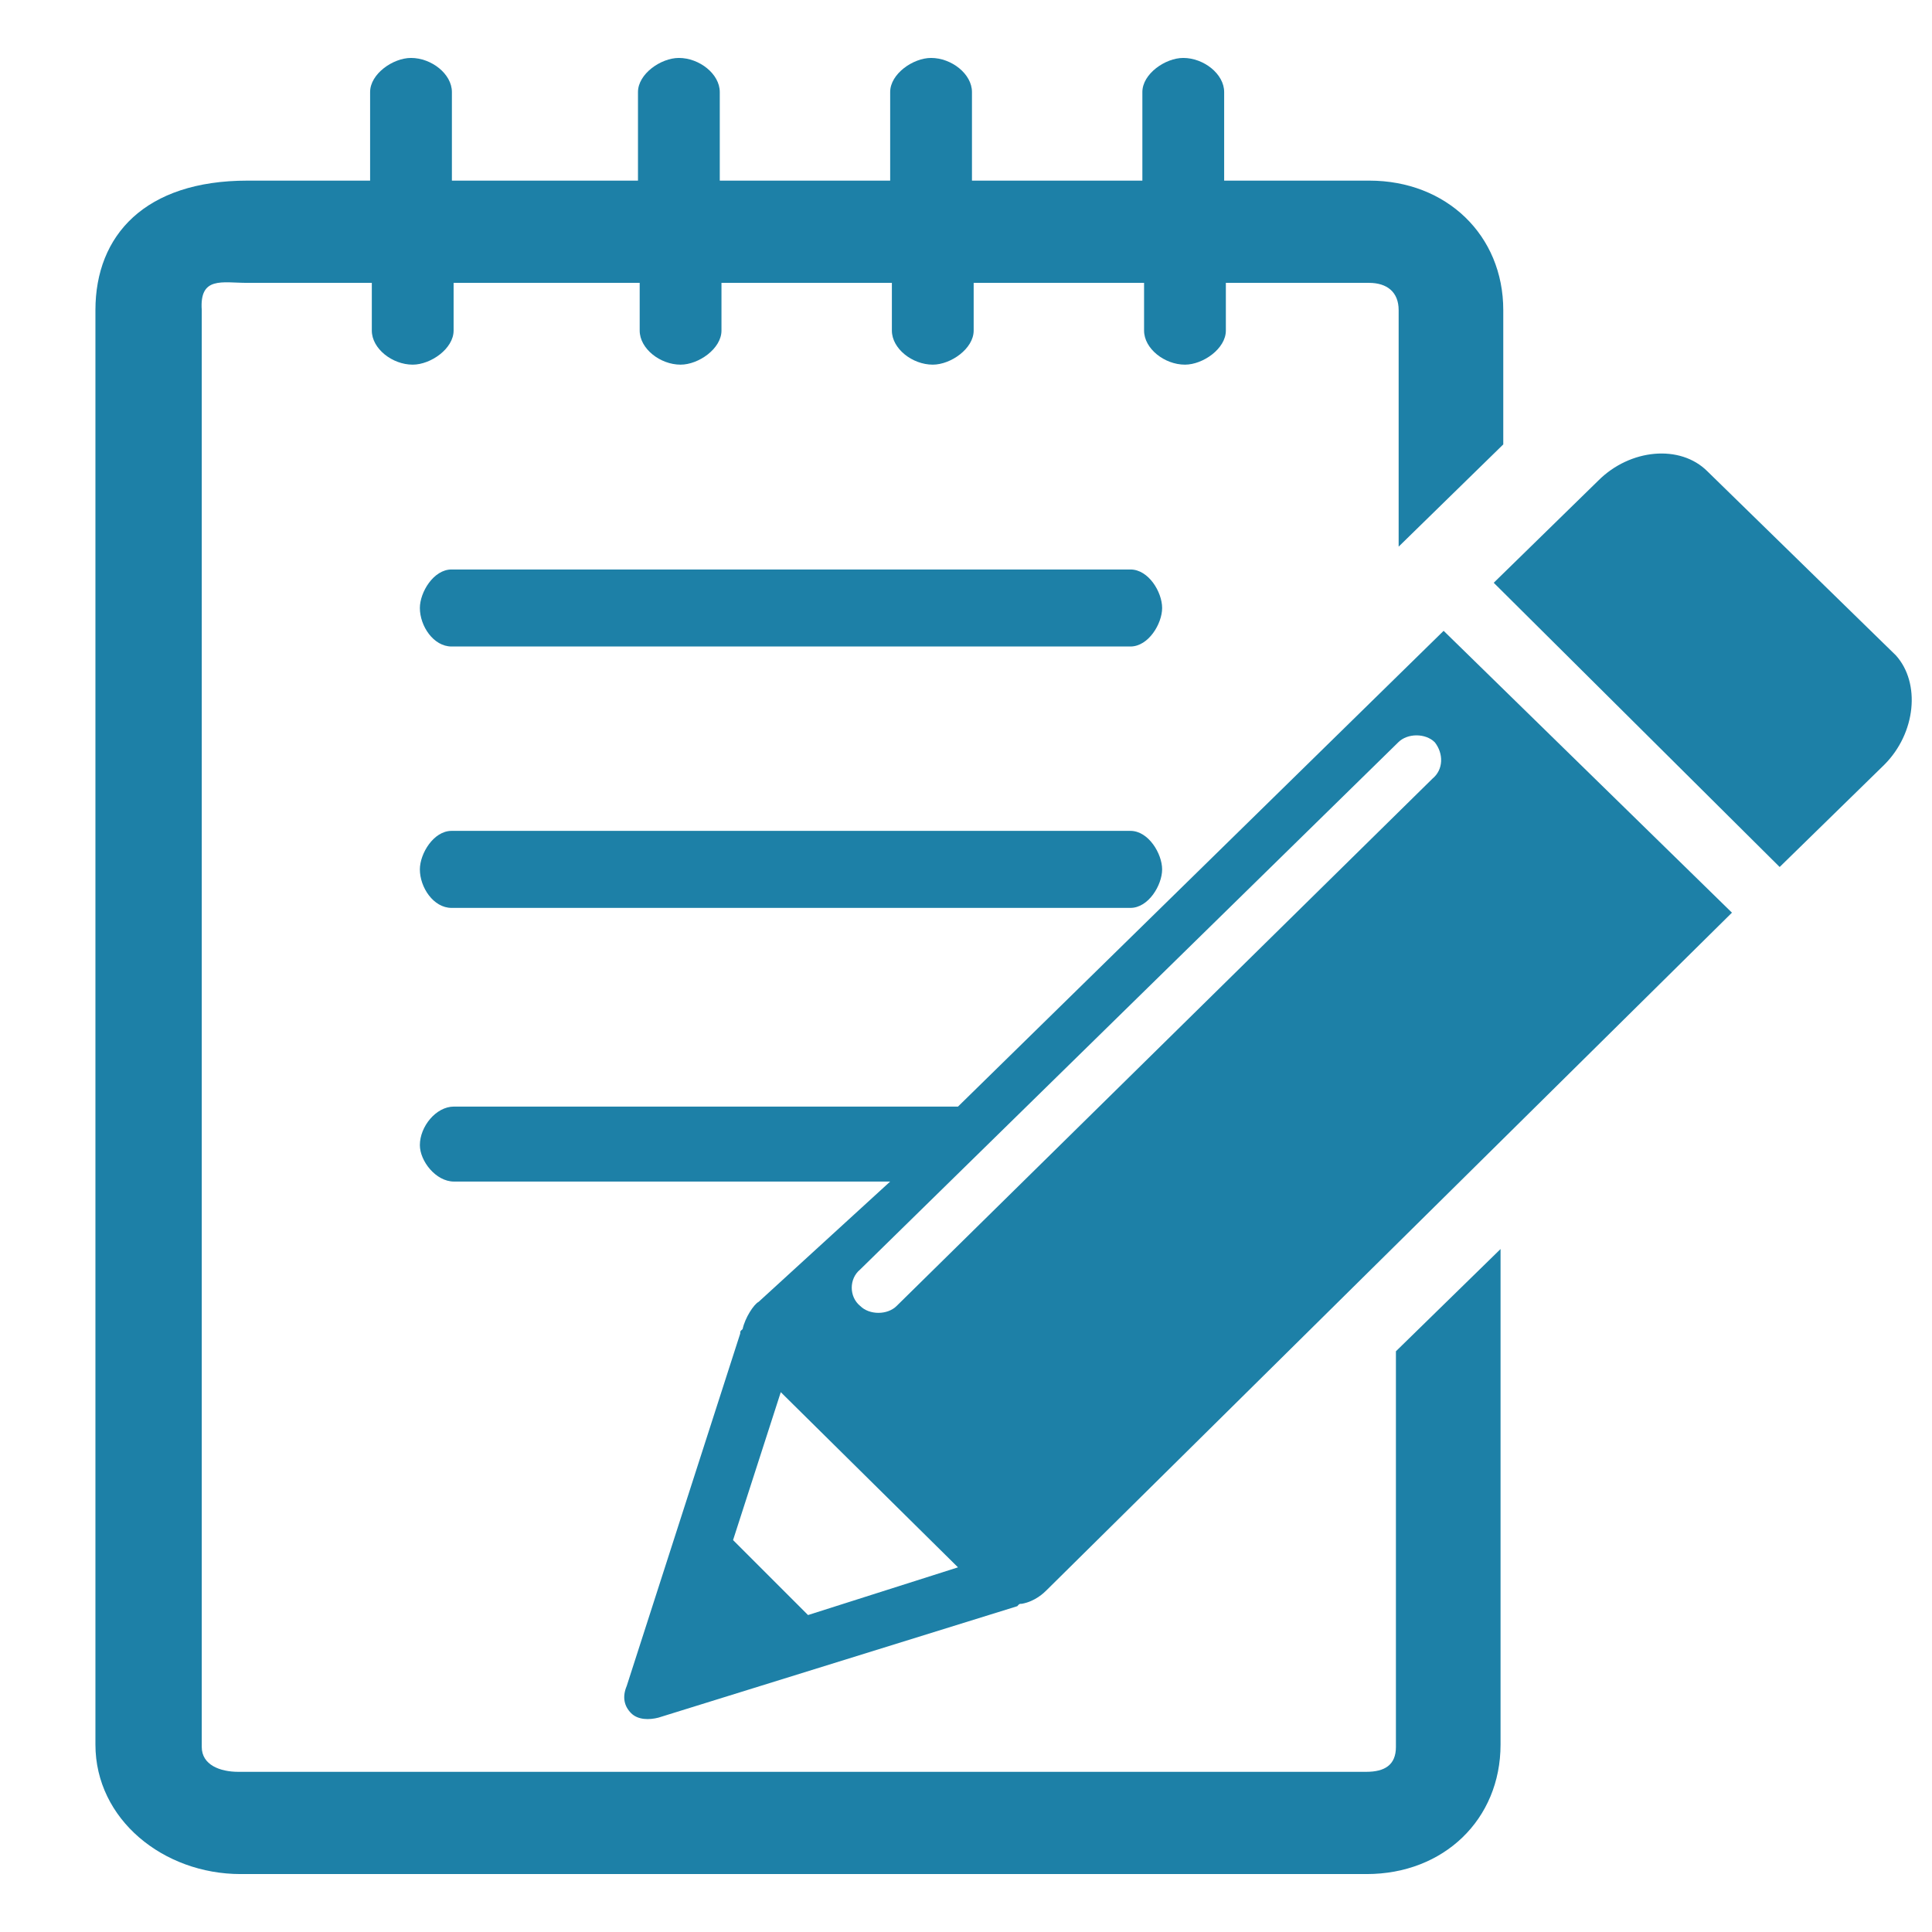 <?xml version="1.0" standalone="no"?><!DOCTYPE svg PUBLIC "-//W3C//DTD SVG 1.1//EN" "http://www.w3.org/Graphics/SVG/1.1/DTD/svg11.dtd"><svg t="1710693420794" class="icon" viewBox="0 0 1024 1024" version="1.1" xmlns="http://www.w3.org/2000/svg" p-id="3630" xmlns:xlink="http://www.w3.org/1999/xlink" width="200" height="200"><path d="M998.712 405.337l-55.454 54.189-151.55-150.647 55.454-54.189c16.799-16.799 43.352-19.328 57.802-4.877l99.889 97.541C1018.039 361.986 1015.51 388.538 998.712 405.337L998.712 405.337 998.712 405.337 998.712 405.337 998.712 405.337 998.712 405.337zM765.155 334.349l152.814 149.382L554.719 842.827c-1.264 1.264-5.961 5.961-13.186 7.225-1.264 0-1.264 0-2.348 1.264l-190.205 59.067c-4.877 1.264-10.838 1.264-14.451-2.348-3.613-3.613-4.877-8.49-2.348-14.451l60.15-186.773c0-1.264 0-1.264 1.264-2.348 1.264-5.961 5.961-13.186 8.49-14.451l69.724-63.763L240.601 626.249c-9.573 0-18.063-10.838-18.063-19.328 0-9.754 8.49-20.411 18.063-20.411l267.154 0L765.155 334.349 765.155 334.349 765.155 334.349 765.155 334.349 765.155 334.349zM507.755 830.724l-93.928-92.845-25.288 78.394 39.739 39.739L507.755 830.724 507.755 830.724 507.755 830.724 507.755 830.724 507.755 830.724zM760.459 393.415c-4.877-4.877-14.451-4.877-19.328 0L455.914 672.852c-5.961 4.877-5.961 14.451 0 19.328 4.877 4.877 14.451 4.877 19.328 0l283.953-279.437C765.155 407.866 765.155 399.376 760.459 393.415L760.459 393.415 760.459 393.415 760.459 393.415 760.459 393.415 760.459 393.415zM126.261 939.103c-9.573 0-19.328-3.613-19.328-13.186L106.934 164.375c-1.264-18.063 10.838-14.451 24.024-14.451l66.111 0 0 25.288c0 9.573 10.838 18.063 21.676 18.063 9.573 0 21.676-8.49 21.676-18.063L240.421 149.924l98.625 0 0 25.288c0 9.573 10.838 18.063 21.676 18.063 9.573 0 21.676-8.49 21.676-18.063L382.397 149.924l90.316 0 0 25.288c0 9.573 10.838 18.063 21.676 18.063 9.573 0 21.676-8.49 21.676-18.063L516.064 149.924l90.316 0 0 25.288c0 9.573 10.838 18.063 21.676 18.063 9.573 0 21.676-8.49 21.676-18.063L649.732 149.924l75.865 0c9.573 0 15.715 4.877 15.715 14.451l0 125.358 55.454-54.189L796.766 164.375c0-39.739-30.165-68.64-70.988-68.64l-76.949 0L648.828 48.771c0-9.573-10.838-18.063-21.676-18.063-9.573 0-21.676 8.49-21.676 18.063l0 46.964-90.316 0L515.161 48.771c0-9.573-10.838-18.063-21.676-18.063-9.573 0-21.676 8.49-21.676 18.063l0 46.964-90.316 0L381.494 48.771c0-9.573-10.838-18.063-21.676-18.063-9.573 0-21.676 8.49-21.676 18.063l0 46.964-98.625 0L239.517 48.771c0-9.573-10.838-18.063-21.676-18.063-9.573 0-21.676 8.49-21.676 18.063l0 46.964-65.027 0c-54.189 0-80.562 28.901-80.562 68.64l0 760.278c0 39.739 36.126 68.64 76.949 68.64L724.332 993.293c40.823 0 70.988-28.901 70.988-68.64L795.321 662.014l-55.454 54.189 0 209.713c0 9.573-5.961 13.186-15.715 13.186M599.155 301.835 239.337 301.835c-9.573 0-16.799 12.102-16.799 20.411 0 9.573 7.225 20.411 16.799 20.411l359.818 0c9.573 0 16.799-12.102 16.799-20.411C615.953 313.757 608.728 301.835 599.155 301.835L599.155 301.835 599.155 301.835 599.155 301.835 599.155 301.835 599.155 301.835zM599.155 440.38 239.337 440.38c-9.573 0-16.799 12.102-16.799 20.411 0 9.573 7.225 20.411 16.799 20.411l359.818 0c9.573 0 16.799-12.102 16.799-20.411C615.953 452.482 608.728 440.38 599.155 440.38L599.155 440.38 599.155 440.38 599.155 440.38 599.155 440.38 599.155 440.38zM599.155 440.38" p-id="3631" fill="#1d80a7"></path></svg>